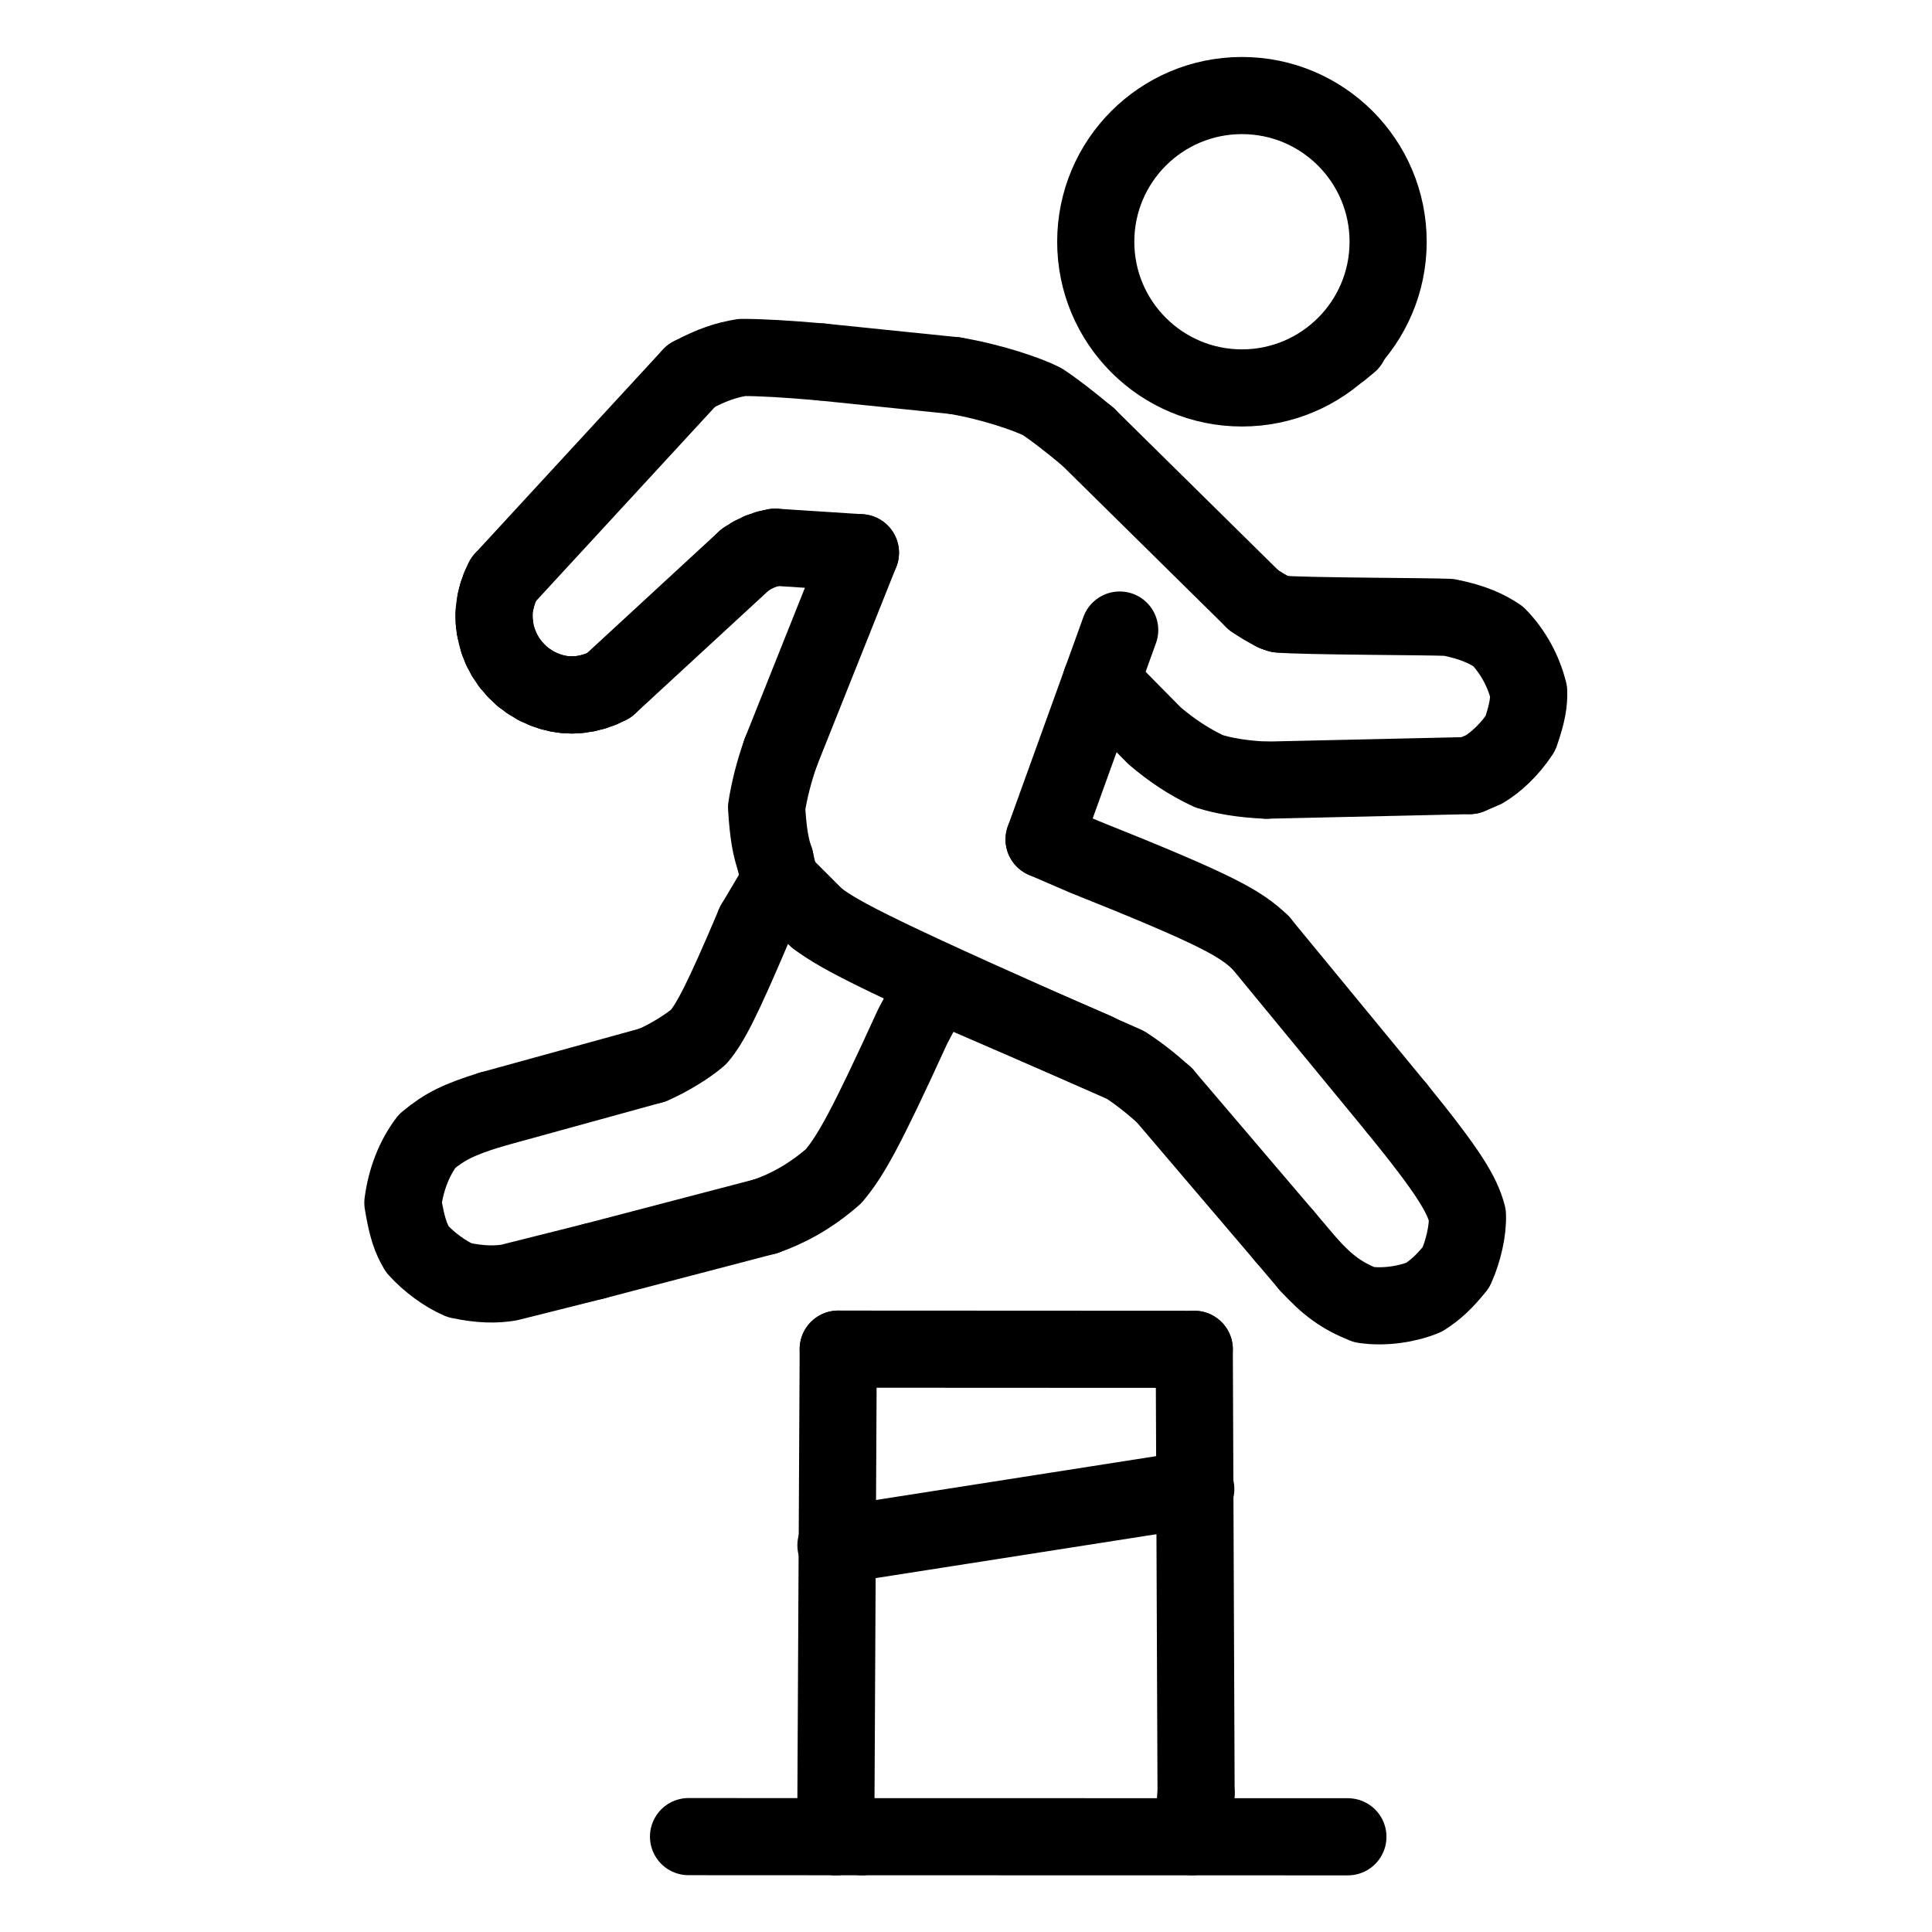 <svg xmlns="http://www.w3.org/2000/svg" width="1024" height="1024" viewBox="-51.5 -51.5 1127.0 1127.0">
  <g fill="none" stroke="black" stroke-width="45" stroke-linecap="round" stroke-linejoin="round">
    <path d="M 425.006,484.064 C 438.818,494.402 459.227,505.608 604.949,569.658 Q 615.965,576.768 627.68,587.335" data-line="nan" stroke-width="45.0"></path>
    <path d="M 697.887,669.717 L 711.908,686.247" data-line="nan" stroke-width="45.0"></path>
    <path d="M 388.676,487.503 C 369.769,532.106 362.782,545.432 356.027,553.386 C 349.92,558.714 338.211,565.973 329.0,569.821" data-line="nan" stroke-width="45.0"></path>
    <path d="M 351.727,167.66 C 364.313,160.979 372.298,158.539 381.332,157.026 Q 396.989,156.939 427.815,159.66" data-line="nan" stroke-width="45.0"></path>
    <path d="M 505.47,167.623 C 527.212,171.301 548.122,178.523 556.422,182.765 Q 566.394,189.298 583.109,203.24" data-line="nan" stroke-width="45.0"></path>
    <path d="M 679.668,298.451 Q 685.159,302.343 691.932,305.747" data-line="nan" stroke-width="45.0"></path>
    <path d="M 694.593,306.678 C 707.618,308.047 783.356,308.06 793.738,308.638 C 807.848,311.466 815.852,315.286 822.443,319.714 C 831.196,328.715 837.193,339.888 840.221,351.884 C 840.413,358.16 839.509,364.436 835.394,376.272 C 829.08,385.957 820.747,393.436 814.141,397.353 L 805.806,400.926" data-line="nan" stroke-width="45.0"></path>
    <path d="M 400.603,449.917 C 398.329,443.603 396.632,435.611 395.676,419.499 Q 398.179,403.672 403.93,387.4" data-line="nan" stroke-width="45.0"></path>
    <path d="M 711.908,686.247 C 722.98,698.316 730.886,704.182 744.303,709.599 C 756.155,711.388 769.684,709.193 779.194,705.234 C 785.978,700.818 790.649,696.658 797.836,687.794 C 802.14,678.337 804.881,666.075 804.497,657.328 C 801.391,645.343 793.889,632.502 763.197,594.79" data-line="nan" stroke-width="45.0"></path>
    <path d="M 683.844,498.378 C 672.231,487.254 659.449,479.606 580.908,448.258 L 557.552,438.168" data-line="nan" stroke-width="45.0"></path>
    <path d="M 234.89,595.747 C 216.144,601.531 207.935,605.604 197.581,614.21 C 190.118,624.182 185.334,636.353 183.515,650.125 C 185.949,664.934 188.132,670.722 191.912,677.231 C 198.596,684.682 208.311,691.787 216.57,695.3 C 229.287,697.959 237.558,697.867 245.269,696.685 L 295.253,684.141" data-line="nan" stroke-width="45.0"></path>
    <path d="M 395.063,658.031 C 407.376,653.802 421.073,646.646 434.806,634.569 C 444.81,622.579 453.259,607.739 480.943,547.157 L 494.543,521.515" data-line="nan" stroke-width="45.0"></path>
    <path d="M 687.181,403.591 C 672.922,403.004 662.136,401.007 653.727,398.396 C 641.918,392.852 631.958,386.18 621.992,377.702 L 590.765,346.042" data-line="nan" stroke-width="45.0"></path>
    <circle cx="672.963" cy="89.514" r="85.279" data-line="0.0" stroke-width="45.0"></circle>
    <path d="M 730.527,152.784 L 735.735,148.504" data-line="1.0" stroke-width="45.0"></path>
    <path d="M 400.657,267.706 L 450.421,270.921" data-line="5.0" stroke-width="45.0"></path>
    <path d="M 400.657,267.706 L 396.305,268.662" data-line="6.0" stroke-width="45.0"></path>
    <path d="M 396.305,268.662 L 391.834,270.214" data-line="7.0" stroke-width="45.0"></path>
    <path d="M 391.834,270.214 L 387.446,272.324" data-line="8.0" stroke-width="45.0"></path>
    <path d="M 387.446,272.324 L 383.26,274.926" data-line="9.0" stroke-width="45.0"></path>
    <path d="M 383.26,274.926 L 303.638,348.354" data-line="10.0" stroke-width="45.0"></path>
    <path d="M 303.638,348.354 L 299.39,350.362" data-line="11.0" stroke-width="45.0"></path>
    <path d="M 299.39,350.362 L 294.988,351.922" data-line="12.0" stroke-width="45.0"></path>
    <path d="M 294.988,351.922 L 290.63,353.016" data-line="13.0" stroke-width="45.0"></path>
    <path d="M 290.63,353.016 L 286.35,353.665" data-line="14.0" stroke-width="45.0"></path>
    <path d="M 286.35,353.665 L 282.258,353.899" data-line="15.0" stroke-width="45.0"></path>
    <path d="M 282.258,353.899 L 278.2,353.722" data-line="16.0" stroke-width="45.0"></path>
    <path d="M 278.2,353.722 L 274.202,353.138" data-line="17.0" stroke-width="45.0"></path>
    <path d="M 274.202,353.138 L 270.112,352.153" data-line="18.0" stroke-width="45.0"></path>
    <path d="M 270.112,352.153 L 265.961,350.714" data-line="19.0" stroke-width="45.0"></path>
    <path d="M 265.961,350.714 L 261.615,348.74" data-line="20.0" stroke-width="45.0"></path>
    <path d="M 261.615,348.74 L 257.326,346.181" data-line="21.0" stroke-width="45.0"></path>
    <path d="M 257.326,346.181 L 253.156,343.087" data-line="22.0" stroke-width="45.0"></path>
    <path d="M 253.156,343.087 L 249.398,339.51" data-line="23.0" stroke-width="45.0"></path>
    <path d="M 249.398,339.51 L 246.032,335.582" data-line="24.0" stroke-width="45.0"></path>
    <path d="M 246.032,335.582 L 243.188,331.345" data-line="25.0" stroke-width="45.0"></path>
    <path d="M 243.188,331.345 L 240.933,327.105" data-line="26.0" stroke-width="45.0"></path>
    <path d="M 240.933,327.105 L 239.255,322.894" data-line="27.0" stroke-width="45.0"></path>
    <path d="M 239.255,322.894 Q 237.911,318.829 237.238,314.752" data-line="28.0" stroke-width="45.0"></path>
    <path d="M 237.238,314.752 L 236.78,310.757" data-line="29.0" stroke-width="45.0"></path>
    <path d="M 236.78,310.757 L 236.693,306.778" data-line="30.0" stroke-width="45.0"></path>
    <path d="M 236.693,306.778 Q 236.847,302.872 237.686,298.885" data-line="31.0" stroke-width="45.0"></path>
    <path d="M 237.686,298.885 L 238.739,294.836" data-line="32.0" stroke-width="45.0"></path>
    <path d="M 238.739,294.836 L 240.214,290.729" data-line="33.0" stroke-width="45.0"></path>
    <path d="M 240.214,290.729 L 242.162,286.544" data-line="34.0" stroke-width="45.0"></path>
    <path d="M 242.162,286.544 L 351.727,167.66" data-line="35.0" stroke-width="45.0"></path>
    <path d="M 691.932,305.747 L 694.593,306.678" data-line="37.0" stroke-width="45.0"></path>
    <path d="M 805.806,400.926 L 687.181,403.591" data-line="39.0" stroke-width="45.0"></path>
    <path d="M 601.656,316.022 L 557.552,438.168" data-line="40.0" stroke-width="45.0"></path>
    <path d="M 587.803,561.885 L 494.543,521.515" data-line="42.0" stroke-width="45.0"></path>
    <path d="M 425.006,484.064 L 403.477,462.536" data-line="48.0" stroke-width="45.0"></path>
    <path d="M 627.68,587.335 L 697.887,669.717" data-line="48.0" stroke-width="45.0"></path>
    <path d="M 388.676,487.503 L 403.477,462.536" data-line="49.0" stroke-width="45.0"></path>
    <path d="M 400.603,449.917 L 403.477,462.536" data-line="50.0" stroke-width="45.0"></path>
    <path d="M 329.0,569.821 L 234.89,595.747" data-line="51.0" stroke-width="45.0"></path>
    <path d="M 646.035,817.084 L 436.136,849.921" data-line="52.0" stroke-width="45.0"></path>
    <path d="M 427.815,159.66 L 505.47,167.623" data-line="53.0" stroke-width="45.0"></path>
    <path d="M 646.214,994.654 L 645.157,735.604" data-line="53.0" stroke-width="45.0"></path>
    <path d="M 451.376,1019.912 L 734.77,1019.964" data-line="54.0" stroke-width="45.0"></path>
    <path d="M 583.109,203.24 L 679.668,298.451" data-line="55.0" stroke-width="45.0"></path>
    <path d="M 437.471,735.502 L 436.02,1019.949" data-line="55.0" stroke-width="45.0"></path>
    <path d="M 645.157,735.604 L 437.471,735.502" data-line="56.0" stroke-width="45.0"></path>
    <path d="M 350.148,1019.861 L 451.376,1019.912" data-line="58.0" stroke-width="45.0"></path>
    <path d="M 403.93,387.4 L 450.421,270.921" data-line="59.0" stroke-width="45.0"></path>
    <path d="M 763.197,594.79 L 683.844,498.378" data-line="61.0" stroke-width="45.0"></path>
    <path d="M 646.214,994.654 L 643.915,1019.881" data-line="63.0" stroke-width="45.0"></path>
    <path d="M 295.253,684.141 L 395.063,658.031" data-line="64.0" stroke-width="45.0"></path>
  </g>
</svg>